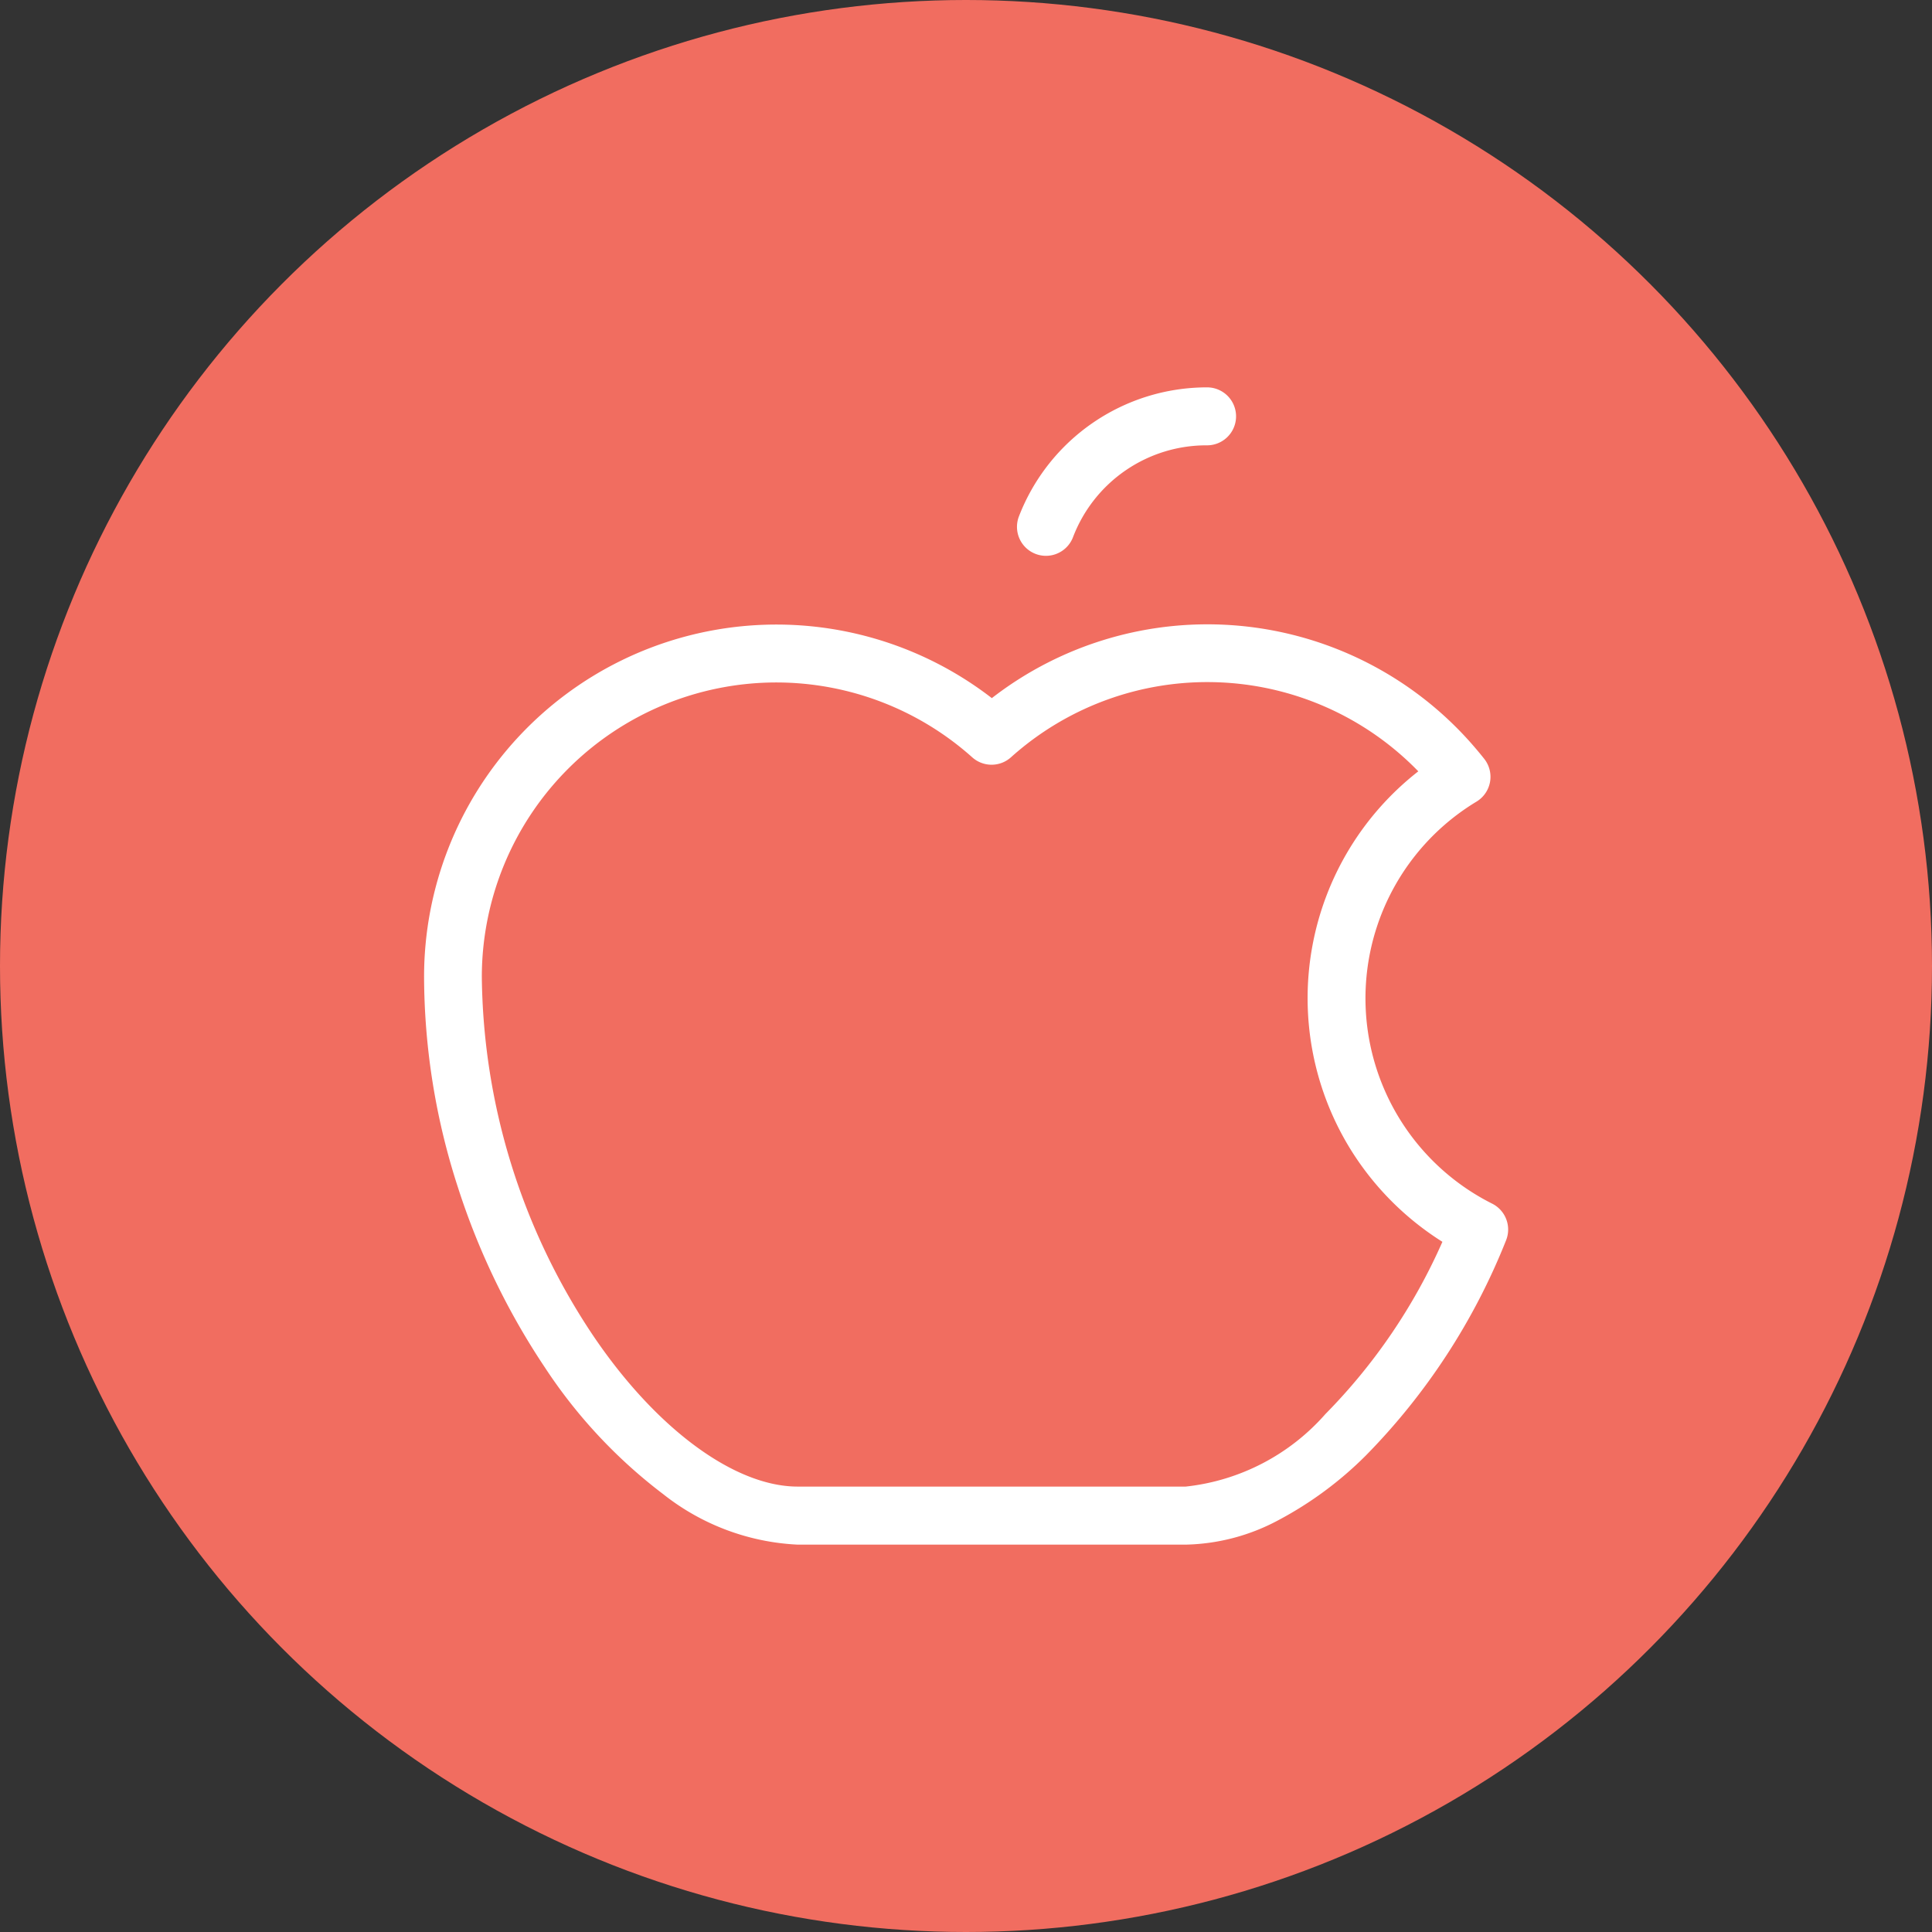 <?xml version="1.0" encoding="UTF-8"?> <svg xmlns="http://www.w3.org/2000/svg" width="46" height="46" viewBox="0 0 46 46"><rect x="0" y="0" width="46" height="46" fill="#333333" stroke="none"/><circle cx="23" cy="23" r="23" fill="#f16d60"></circle><g transform="translate(10.092 9.223)"><path d="M53.33,24.061a.69.69,0,0,1-.644-.938,4.8,4.8,0,0,1,4.48-3.073.69.69,0,1,1,0,1.38,3.4,3.4,0,0,0-3.193,2.189A.69.69,0,0,1,53.33,24.061Z" transform="translate(-38.518 -20.05)" fill="#fff"></path><path d="M40.078,54.228H30.841a5.58,5.58,0,0,1-3.2-1.2,12.141,12.141,0,0,1-2.82-3.019,17.122,17.122,0,0,1-2.065-4.272,16.371,16.371,0,0,1-.811-5.03,8.388,8.388,0,0,1,13.518-6.634A8.379,8.379,0,0,1,46.843,35.11l0,0c.131.148.244.282.344.409A.69.69,0,0,1,47,36.539a5.47,5.47,0,0,0,.377,9.571.69.69,0,0,1,.328.877,15.418,15.418,0,0,1-3.339,5.121,8.7,8.7,0,0,1-2.077,1.536A4.868,4.868,0,0,1,40.078,54.228ZM30.33,33.7a7.016,7.016,0,0,0-7.01,7.006,15.624,15.624,0,0,0,2.64,8.53c1.5,2.227,3.375,3.61,4.881,3.61h9.237a5.165,5.165,0,0,0,3.328-1.728,13.716,13.716,0,0,0,2.785-4.1,6.889,6.889,0,0,1-2.223-2.26,6.851,6.851,0,0,1,1.649-8.942,7,7,0,0,0-9.7-.333.69.69,0,0,1-.92,0A7.006,7.006,0,0,0,30.33,33.7Z" transform="translate(-21.94 -26.674)" fill="#fff"></path></g></svg> 